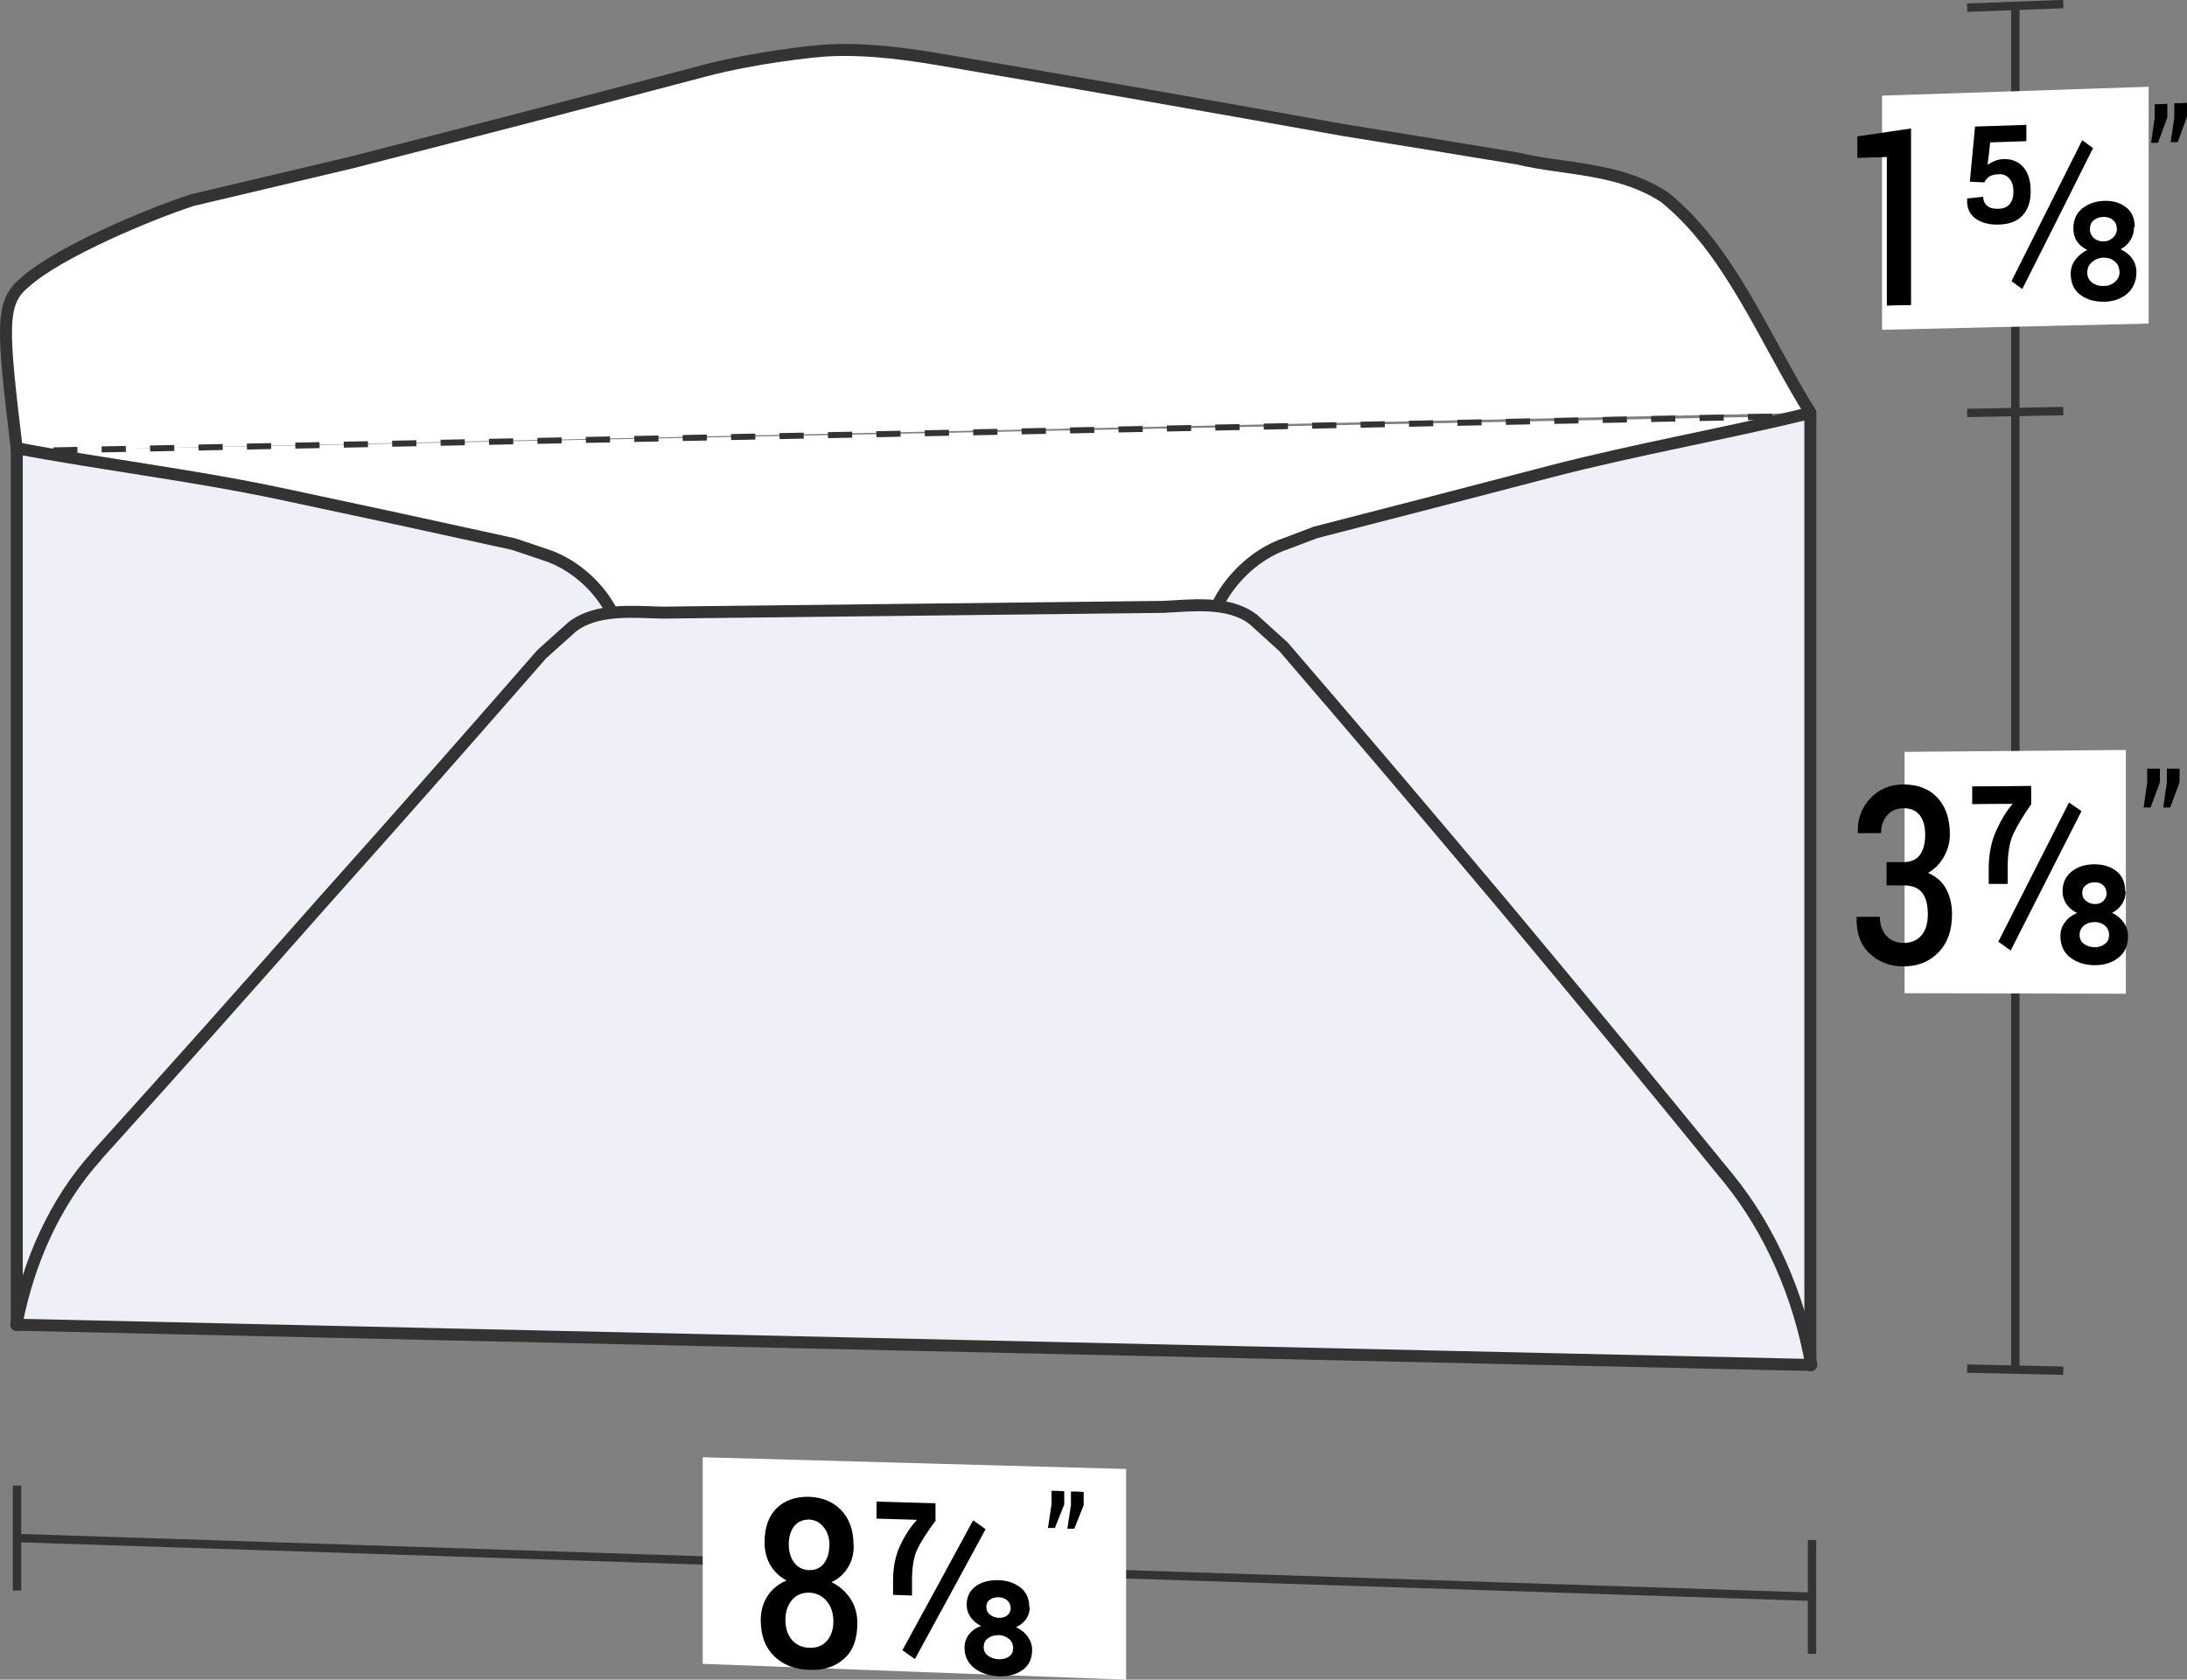 <?xml version="1.0" encoding="UTF-8"?>
<svg id="Layer_2" data-name="Layer 2" xmlns="http://www.w3.org/2000/svg" viewBox="0 0 91.22 70.08">
  <rect x="0" y="0" width="91.22" height="70.08" fill="#808080" stroke="none"/>
  <defs>
    <style>
      .cls-1, .cls-2 {
        stroke-linecap: round;
        stroke-linejoin: round;
        stroke-width: .5px;
      }

      .cls-1, .cls-2, .cls-3, .cls-4, .cls-5 {
        stroke: #333;
      }

      .cls-1, .cls-6 {
        fill: #fff;
      }

      .cls-2 {
        fill: #eeeff7;
      }

      .cls-3, .cls-4, .cls-5 {
        fill: none;
        stroke-miterlimit: 10;
      }

      .cls-3, .cls-5 {
        stroke-width: .25px;
      }

      .cls-4 {
        stroke-width: .35px;
      }

      .cls-5 {
        stroke-dasharray: 1.01 1.01;
      }
    </style>
  </defs>
  <g id="Layer_1-2" data-name="Layer 1">
    <g>
      <g>
        <line class="cls-4" x1="75.58" y1="66.62" x2=".71" y2="64.17"/>
        <line class="cls-4" x1="75.58" y1="64.25" x2="75.58" y2="69"/>
        <line class="cls-4" x1=".71" y1="61.98" x2=".71" y2="66.36"/>
      </g>
      <polygon class="cls-6" points="29.31 69.42 29.31 60.8 46.97 61.29 46.97 70.08 29.31 69.42"/>
      <g>
        <path d="M35.61,64.48c0,.35-.08.67-.25.93-.17.27-.39.47-.68.6.33.16.59.39.79.69s.29.65.29,1.03c0,.65-.18,1.15-.56,1.48-.37.33-.85.49-1.45.46-.6-.02-1.09-.21-1.46-.57-.37-.36-.56-.86-.56-1.51,0-.38.1-.72.29-1.01.19-.29.46-.5.79-.64-.29-.15-.51-.36-.68-.64-.16-.28-.24-.59-.24-.95,0-.62.17-1.1.51-1.43.34-.33.79-.48,1.34-.47.55.02,1,.2,1.34.55.34.35.52.84.52,1.46ZM34.76,67.65c0-.34-.09-.63-.28-.85-.19-.22-.43-.34-.72-.35-.3-.01-.54.09-.72.3-.18.21-.28.48-.28.83s.09.63.27.84c.18.21.43.32.73.33.3.01.54-.08.72-.28s.28-.47.28-.82ZM34.6,64.49c0-.31-.08-.57-.24-.77-.16-.2-.36-.31-.61-.32-.26,0-.46.08-.62.27-.15.19-.23.44-.23.76s.08.58.23.77c.15.2.36.3.62.31.25,0,.46-.08.61-.27.15-.19.23-.44.23-.76Z"/>
        <path d="M39.03,63.44c-.37.49-.62.89-.77,1.2-.15.31-.22.75-.22,1.32,0,.25,0,.37,0,.61-.32-.01-.48-.02-.79-.03,0-.25,0-.37,0-.61,0-.57.11-1.07.32-1.5s.44-.77.68-1.02c-.68-.02-1.01-.03-1.69-.05v-.71c.99.03,1.48.04,2.46.07v.71ZM38.16,69.22c-.21-.15-.31-.22-.52-.37,1.18-2.16,1.77-3.24,2.95-5.42.21.15.31.22.52.37-1.18,2.18-1.77,3.26-2.95,5.42ZM42.95,67.05c0,.19-.05.35-.15.5-.1.14-.24.26-.42.34.21.1.37.23.49.4.12.17.18.35.18.55,0,.36-.13.64-.39.83-.26.19-.59.28-.99.27-.41-.02-.75-.13-1.03-.34-.27-.21-.41-.5-.41-.86,0-.2.06-.38.18-.54.12-.16.29-.28.51-.36-.18-.09-.33-.22-.44-.37-.1-.15-.16-.32-.16-.51,0-.34.13-.6.38-.78.25-.18.57-.26.95-.25.37.01.68.12.92.31.24.19.36.46.36.8ZM42.26,68.76c0-.15-.06-.28-.17-.38-.12-.1-.26-.15-.42-.16-.18,0-.34.04-.46.13-.12.09-.18.21-.18.37,0,.15.06.27.18.36.12.09.28.14.46.15.16,0,.3-.03.42-.12.12-.08.17-.2.17-.35ZM42.15,67.08c0-.13-.05-.23-.14-.31-.09-.08-.21-.12-.34-.13-.16,0-.28.03-.38.1-.1.07-.15.17-.15.3,0,.14.05.25.16.33.1.08.23.13.38.13.13,0,.25-.03.34-.11.09-.08.14-.18.14-.32Z"/>
        <path d="M44.39,62.77c-.16.39-.23.59-.39.98h-.29c.06-.4.09-.6.15-.99v-.56c.21,0,.32,0,.53.02v.55ZM45.2,62.8c-.16.39-.23.59-.39.98h-.29c.06-.4.09-.6.15-.99v-.56c.21,0,.32,0,.53.02v.55Z"/>
      </g>
      <line class="cls-4" x1="84.06" y1="17.19" x2="84.06" y2="57.15"/>
      <line class="cls-4" x1="82.05" y1="17.23" x2="86.06" y2="17.15"/>
      <line class="cls-4" x1="82.05" y1="57.1" x2="86.06" y2="57.19"/>
      <polygon class="cls-6" points="88.67 31.29 88.67 41.46 79.44 41.44 79.44 31.37 88.67 31.29"/>
      <line class="cls-4" x1="84.06" y1=".25" x2="84.06" y2="17.19"/>
      <line class="cls-4" x1="82.05" y1=".32" x2="86.06" y2=".17"/>
      <polygon class="cls-6" points="89.62 3.62 89.62 13.5 78.5 13.76 78.5 3.99 89.62 3.62"/>
      <g>
        <path d="M78.67,35.97c.28,0,.42,0,.7,0,.33,0,.56-.1.71-.3.14-.2.22-.48.22-.84s-.08-.63-.23-.82c-.15-.19-.38-.29-.68-.29-.27,0-.5.1-.67.29-.17.19-.26.44-.26.75-.39,0-.58,0-.97,0,0-.01,0-.02,0-.03-.02-.56.16-1.04.52-1.42.36-.38.82-.58,1.38-.58.59,0,1.06.17,1.41.54s.53.88.53,1.55c0,.31-.08.62-.24.91-.16.29-.38.52-.67.69.34.15.6.37.76.68.16.3.24.65.24,1.04,0,.68-.19,1.21-.57,1.6-.38.39-.87.58-1.46.58-.56,0-1.03-.18-1.41-.54-.38-.36-.56-.86-.54-1.5,0-.01,0-.02,0-.03.39,0,.58,0,.97,0,0,.33.09.59.27.79s.42.3.72.3c.31,0,.56-.1.74-.31.18-.21.27-.5.27-.88,0-.41-.08-.72-.25-.92-.17-.2-.42-.29-.77-.29-.28,0-.42,0-.7,0v-.97Z"/>
        <path d="M84.73,33.54c-.37.53-.62.96-.77,1.29-.15.33-.22.8-.22,1.4v.65c-.32,0-.48,0-.79,0v-.65c0-.6.11-1.13.32-1.59s.44-.83.68-1.1c-.68,0-1.01,0-1.69.01v-.74c.99,0,1.48-.01,2.46-.02v.74ZM83.87,39.66c-.21-.15-.31-.22-.52-.37,1.18-2.32,1.77-3.48,2.95-5.81.21.15.31.22.52.36-1.18,2.33-1.77,3.49-2.95,5.81ZM88.66,37.19c0,.2-.05.37-.15.53-.1.15-.24.28-.42.37.21.09.37.23.49.4.12.17.18.36.18.57,0,.38-.13.68-.39.89-.26.21-.59.32-.99.32-.41,0-.75-.11-1.03-.32-.27-.21-.41-.51-.41-.89,0-.21.06-.41.18-.57.12-.17.29-.3.51-.4-.18-.09-.33-.21-.44-.37-.1-.15-.16-.33-.16-.53,0-.36.13-.63.38-.83.25-.2.57-.3.95-.3.37,0,.68.1.92.29.24.19.36.47.36.83ZM87.97,39.01c0-.16-.06-.29-.17-.39-.12-.1-.26-.15-.42-.15-.18,0-.34.05-.46.15-.12.1-.18.23-.18.39s.06.28.18.37c.12.09.28.14.46.14.16,0,.3-.05.42-.14.12-.09.17-.22.17-.37ZM87.86,37.25c0-.13-.05-.24-.14-.32-.09-.08-.21-.12-.34-.12-.16,0-.28.04-.38.12-.1.08-.15.19-.15.32,0,.14.05.26.16.34s.23.13.38.13c.13,0,.25-.04.34-.13.09-.09.14-.2.14-.34Z"/>
        <path d="M90.09,32.64c-.16.42-.23.63-.39,1.05-.12,0-.17,0-.29,0,.06-.42.09-.62.15-1.04v-.58c.21,0,.32,0,.53,0v.58ZM90.91,32.64c-.16.42-.23.63-.39,1.05-.12,0-.17,0-.29,0,.06-.42.09-.62.15-1.04v-.58c.21,0,.32,0,.53,0v.58Z"/>
      </g>
      <g>
        <path d="M79.71,12.73c-.4,0-.61.01-1.01.02v-6.2c-.49.02-.74.02-1.23.04v-.9c.89-.13,1.34-.2,2.24-.33v7.38Z"/>
        <path d="M82.16,7.6c.09-.93.13-1.39.22-2.32.86-.03,1.28-.04,2.14-.07v.68c-.6.02-.9.03-1.51.05-.04.38-.06.57-.11.94.08-.06.18-.11.29-.16.11-.05.22-.07.34-.08.36-.02.65.09.86.33.21.24.31.58.31,1.01s-.11.75-.33,1c-.22.25-.56.38-1.02.39-.38.01-.69-.07-.95-.25-.25-.18-.37-.45-.35-.81,0-.01,0-.02,0-.03.27-.03.4-.04.67-.07,0,.16.06.29.17.38.11.09.26.13.45.12.22,0,.38-.07.48-.19.1-.12.16-.29.16-.52s-.05-.4-.16-.54c-.11-.13-.25-.2-.44-.19-.18,0-.32.04-.41.1-.09.06-.16.14-.2.24-.25-.01-.37-.02-.62-.03ZM84.35,12.06c-.18-.13-.27-.2-.45-.33,1.18-2.35,1.77-3.52,2.95-5.88.18.13.27.2.45.33-1.18,2.36-1.77,3.54-2.95,5.88ZM89.01,9.48c0,.2-.05.38-.15.54-.1.16-.24.29-.41.38.2.09.36.22.48.38.12.17.18.36.18.57,0,.38-.13.68-.38.9-.26.22-.58.33-.96.34-.4,0-.74-.09-1-.29-.27-.2-.4-.5-.4-.88,0-.21.06-.41.19-.58s.29-.31.5-.41c-.18-.09-.33-.21-.43-.36s-.15-.33-.15-.53c0-.36.12-.64.37-.84.25-.2.55-.31.93-.32.36-.01.66.08.9.27.24.19.36.46.36.82ZM88.4,11.34c0-.17-.06-.32-.19-.43-.13-.11-.28-.16-.46-.16-.19,0-.36.07-.49.18s-.2.26-.2.44.07.32.2.42c.13.1.3.15.5.14.18,0,.33-.06.46-.17.12-.11.19-.25.19-.43ZM88.29,9.54c0-.15-.05-.27-.16-.36-.1-.09-.23-.13-.38-.13-.17,0-.31.05-.42.14-.11.09-.16.22-.16.37s.06.28.17.38c.11.09.25.14.42.13.15,0,.27-.06.38-.16.1-.1.16-.23.16-.39Z"/>
        <path d="M90.4,4.9c-.16.42-.23.63-.39,1.06h-.29c.06-.41.09-.62.15-1.03v-.58c.21,0,.32-.01.53-.02v.58ZM91.22,4.87c-.16.42-.23.64-.39,1.06h-.29c.06-.41.09-.62.15-1.03v-.59c.21,0,.32-.01.53-.02v.58Z"/>
      </g>
      <path class="cls-1" d="M75.51,17.22c-1.96-3.16-3.37-6.81-6.09-9-1.96-1.26-4.1-1.12-6.14-1.61-2.91-.48-4.37-.72-7.28-1.19-6.49-1.16-9.74-1.73-16.23-2.84-1.78-.31-3.44-.56-5.21-.48-.59.03-3.07.29-5.21.86-5.88,1.55-8.81,2.31-14.69,3.82-2.65.63-3.98.94-6.64,1.57-1.79.58-5.61,2.18-6.98,3.43C0,12.63.09,13.63.71,18.82"/>
      <g>
        <path class="cls-6" d="M.71,55.27c24.93.56,49.87,1.12,74.8,1.68,0-13.2,0-26.4,0-39.6-24.93.49-49.87.98-74.8,1.46v36.46Z"/>
        <path class="cls-2" d="M11.66,20.59c3.9.83,5.85,1.25,9.76,2.11.61.2.91.31,1.51.51,1.6.61,3.1,2.27,3.12,4.43.14,2.19-1.33,3.6-2.4,4.96-3.11,3.73-4.67,5.58-7.78,9.24-2.81,3.29-6.13,7.15-9.34,10.22-1.66,1.59-3.7,2.41-5.83,3.22V18.7c3.59.68,7.38,1.13,10.95,1.89Z"/>
        <path class="cls-2" d="M50.25,27.42c.02-2.22,1.52-3.97,3.12-4.64.61-.23.91-.34,1.51-.57,3.9-1,5.85-1.51,9.76-2.53,3.57-.93,7.27-1.57,10.87-2.45,0,13.24,0,26.49,0,39.73-2.12-.98-4.08-1.95-5.74-3.72-3.21-3.42-6.53-7.6-9.34-11.1-3.11-3.89-4.67-5.82-7.78-9.65-1.07-1.4-2.53-2.82-2.39-5.07Z"/>
        <path class="cls-2" d="M4.01,48.24c3.77-4.18,5.65-6.29,9.42-10.56,3.67-4.11,5.5-6.19,9.17-10.39.51-.46.76-.68,1.27-1.14,1.02-.78,2.53-.62,3.75-.59,8.36-.1,12.54-.14,20.9-.24,1.22-.06,2.73-.26,3.75.52.51.46.76.69,1.27,1.15,3.67,4.27,5.5,6.43,9.17,10.79,3.77,4.52,5.65,6.81,9.42,11.43,1.71,2.12,2.91,4.85,3.42,7.74-24.96-.56-49.91-1.12-74.87-1.68.51-2.64,1.62-5.12,3.34-7.03Z"/>
      </g>
      <g>
        <line class="cls-3" x1=".71" y1="18.82" x2="1.21" y2="18.81"/>
        <line class="cls-5" x1="2.22" y1="18.79" x2="74.57" y2="17.37"/>
        <line class="cls-3" x1="75.08" y1="17.36" x2="75.58" y2="17.35"/>
      </g>
    </g>
  </g>
</svg>